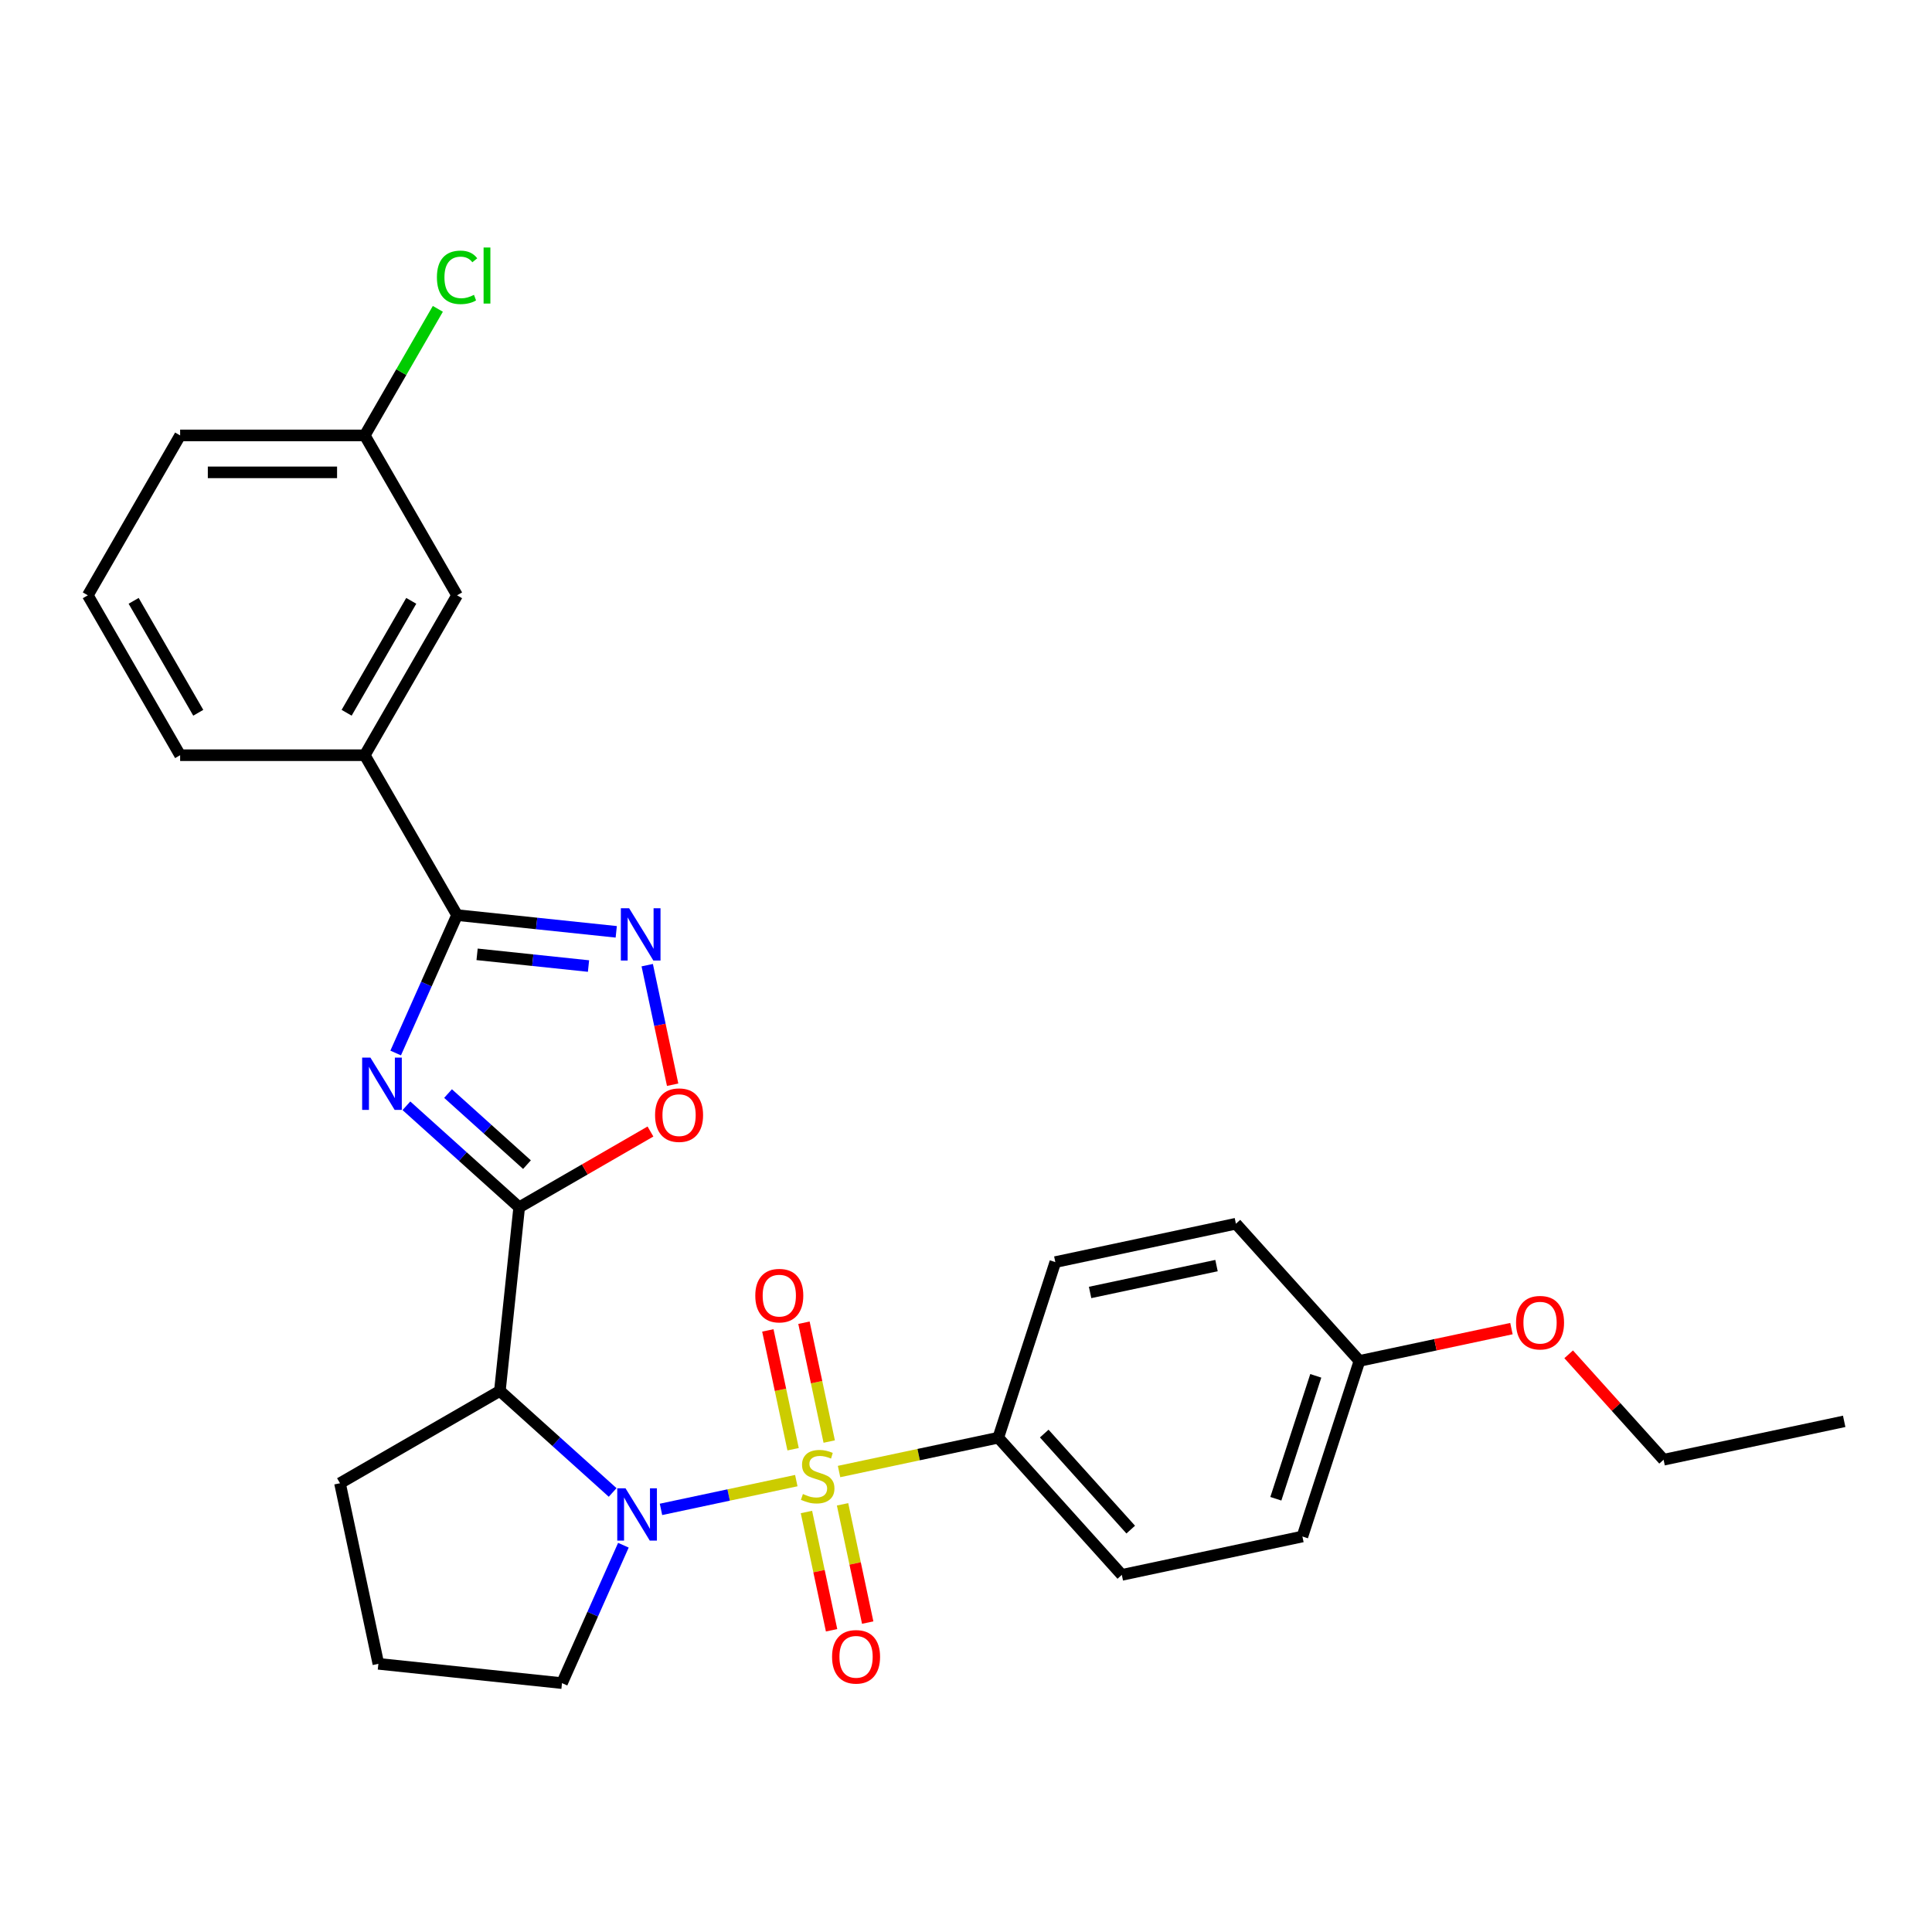 <?xml version='1.0' encoding='iso-8859-1'?>
<svg version='1.1' baseProfile='full'
              xmlns='http://www.w3.org/2000/svg'
                      xmlns:rdkit='http://www.rdkit.org/xml'
                      xmlns:xlink='http://www.w3.org/1999/xlink'
                  xml:space='preserve'
width='1000px' height='1000px' viewBox='0 0 1000 1000'>
<!-- END OF HEADER -->
<rect style='opacity:1.0;fill:#FFFFFF;stroke:none' width='1000' height='1000' x='0' y='0'> </rect>
<path class='bond-0' d='M 412.164,766.366 L 377.145,773.81' style='fill:none;fill-rule:evenodd;stroke:#CCCC00;stroke-width:6px;stroke-linecap:butt;stroke-linejoin:miter;stroke-opacity:1' />
<path class='bond-0' d='M 377.145,773.81 L 342.125,781.253' style='fill:none;fill-rule:evenodd;stroke:#0000FF;stroke-width:6px;stroke-linecap:butt;stroke-linejoin:miter;stroke-opacity:1' />
<path class='bond-7' d='M 434.296,761.662 L 475.5,752.904' style='fill:none;fill-rule:evenodd;stroke:#CCCC00;stroke-width:6px;stroke-linecap:butt;stroke-linejoin:miter;stroke-opacity:1' />
<path class='bond-7' d='M 475.5,752.904 L 516.704,744.146' style='fill:none;fill-rule:evenodd;stroke:#000000;stroke-width:6px;stroke-linecap:butt;stroke-linejoin:miter;stroke-opacity:1' />
<path class='bond-8' d='M 429.201,746.145 L 422.665,715.393' style='fill:none;fill-rule:evenodd;stroke:#CCCC00;stroke-width:6px;stroke-linecap:butt;stroke-linejoin:miter;stroke-opacity:1' />
<path class='bond-8' d='M 422.665,715.393 L 416.128,684.641' style='fill:none;fill-rule:evenodd;stroke:#FF0000;stroke-width:6px;stroke-linecap:butt;stroke-linejoin:miter;stroke-opacity:1' />
<path class='bond-8' d='M 410.507,750.118 L 403.97,719.367' style='fill:none;fill-rule:evenodd;stroke:#CCCC00;stroke-width:6px;stroke-linecap:butt;stroke-linejoin:miter;stroke-opacity:1' />
<path class='bond-8' d='M 403.97,719.367 L 397.434,688.615' style='fill:none;fill-rule:evenodd;stroke:#FF0000;stroke-width:6px;stroke-linecap:butt;stroke-linejoin:miter;stroke-opacity:1' />
<path class='bond-9' d='M 417.413,782.61 L 423.919,813.218' style='fill:none;fill-rule:evenodd;stroke:#CCCC00;stroke-width:6px;stroke-linecap:butt;stroke-linejoin:miter;stroke-opacity:1' />
<path class='bond-9' d='M 423.919,813.218 L 430.425,843.826' style='fill:none;fill-rule:evenodd;stroke:#FF0000;stroke-width:6px;stroke-linecap:butt;stroke-linejoin:miter;stroke-opacity:1' />
<path class='bond-9' d='M 436.108,778.636 L 442.614,809.244' style='fill:none;fill-rule:evenodd;stroke:#CCCC00;stroke-width:6px;stroke-linecap:butt;stroke-linejoin:miter;stroke-opacity:1' />
<path class='bond-9' d='M 442.614,809.244 L 449.12,839.852' style='fill:none;fill-rule:evenodd;stroke:#FF0000;stroke-width:6px;stroke-linecap:butt;stroke-linejoin:miter;stroke-opacity:1' />
<path class='bond-3' d='M 317.103,772.49 L 287.921,746.215' style='fill:none;fill-rule:evenodd;stroke:#0000FF;stroke-width:6px;stroke-linecap:butt;stroke-linejoin:miter;stroke-opacity:1' />
<path class='bond-3' d='M 287.921,746.215 L 258.739,719.939' style='fill:none;fill-rule:evenodd;stroke:#000000;stroke-width:6px;stroke-linecap:butt;stroke-linejoin:miter;stroke-opacity:1' />
<path class='bond-14' d='M 322.667,799.803 L 306.777,835.493' style='fill:none;fill-rule:evenodd;stroke:#0000FF;stroke-width:6px;stroke-linecap:butt;stroke-linejoin:miter;stroke-opacity:1' />
<path class='bond-14' d='M 306.777,835.493 L 290.887,871.183' style='fill:none;fill-rule:evenodd;stroke:#000000;stroke-width:6px;stroke-linecap:butt;stroke-linejoin:miter;stroke-opacity:1' />
<path class='bond-1' d='M 268.728,624.9 L 258.739,719.939' style='fill:none;fill-rule:evenodd;stroke:#000000;stroke-width:6px;stroke-linecap:butt;stroke-linejoin:miter;stroke-opacity:1' />
<path class='bond-2' d='M 268.728,624.9 L 239.546,598.624' style='fill:none;fill-rule:evenodd;stroke:#000000;stroke-width:6px;stroke-linecap:butt;stroke-linejoin:miter;stroke-opacity:1' />
<path class='bond-2' d='M 239.546,598.624 L 210.363,572.348' style='fill:none;fill-rule:evenodd;stroke:#0000FF;stroke-width:6px;stroke-linecap:butt;stroke-linejoin:miter;stroke-opacity:1' />
<path class='bond-2' d='M 272.762,602.814 L 252.334,584.421' style='fill:none;fill-rule:evenodd;stroke:#000000;stroke-width:6px;stroke-linecap:butt;stroke-linejoin:miter;stroke-opacity:1' />
<path class='bond-2' d='M 252.334,584.421 L 231.907,566.028' style='fill:none;fill-rule:evenodd;stroke:#0000FF;stroke-width:6px;stroke-linecap:butt;stroke-linejoin:miter;stroke-opacity:1' />
<path class='bond-6' d='M 268.728,624.9 L 302.702,605.285' style='fill:none;fill-rule:evenodd;stroke:#000000;stroke-width:6px;stroke-linecap:butt;stroke-linejoin:miter;stroke-opacity:1' />
<path class='bond-6' d='M 302.702,605.285 L 336.675,585.67' style='fill:none;fill-rule:evenodd;stroke:#FF0000;stroke-width:6px;stroke-linecap:butt;stroke-linejoin:miter;stroke-opacity:1' />
<path class='bond-4' d='M 204.799,545.035 L 220.69,509.345' style='fill:none;fill-rule:evenodd;stroke:#0000FF;stroke-width:6px;stroke-linecap:butt;stroke-linejoin:miter;stroke-opacity:1' />
<path class='bond-4' d='M 220.69,509.345 L 236.58,473.655' style='fill:none;fill-rule:evenodd;stroke:#000000;stroke-width:6px;stroke-linecap:butt;stroke-linejoin:miter;stroke-opacity:1' />
<path class='bond-16' d='M 258.739,719.939 L 175.979,767.72' style='fill:none;fill-rule:evenodd;stroke:#000000;stroke-width:6px;stroke-linecap:butt;stroke-linejoin:miter;stroke-opacity:1' />
<path class='bond-10' d='M 236.58,473.655 L 188.798,390.895' style='fill:none;fill-rule:evenodd;stroke:#000000;stroke-width:6px;stroke-linecap:butt;stroke-linejoin:miter;stroke-opacity:1' />
<path class='bond-30' d='M 236.58,473.655 L 277.773,477.985' style='fill:none;fill-rule:evenodd;stroke:#000000;stroke-width:6px;stroke-linecap:butt;stroke-linejoin:miter;stroke-opacity:1' />
<path class='bond-30' d='M 277.773,477.985 L 318.966,482.314' style='fill:none;fill-rule:evenodd;stroke:#0000FF;stroke-width:6px;stroke-linecap:butt;stroke-linejoin:miter;stroke-opacity:1' />
<path class='bond-30' d='M 246.94,493.962 L 275.775,496.993' style='fill:none;fill-rule:evenodd;stroke:#000000;stroke-width:6px;stroke-linecap:butt;stroke-linejoin:miter;stroke-opacity:1' />
<path class='bond-30' d='M 275.775,496.993 L 304.611,500.023' style='fill:none;fill-rule:evenodd;stroke:#0000FF;stroke-width:6px;stroke-linecap:butt;stroke-linejoin:miter;stroke-opacity:1' />
<path class='bond-5' d='M 335.003,499.565 L 341.58,530.508' style='fill:none;fill-rule:evenodd;stroke:#0000FF;stroke-width:6px;stroke-linecap:butt;stroke-linejoin:miter;stroke-opacity:1' />
<path class='bond-5' d='M 341.58,530.508 L 348.157,561.452' style='fill:none;fill-rule:evenodd;stroke:#FF0000;stroke-width:6px;stroke-linecap:butt;stroke-linejoin:miter;stroke-opacity:1' />
<path class='bond-12' d='M 516.704,744.146 L 580.648,815.162' style='fill:none;fill-rule:evenodd;stroke:#000000;stroke-width:6px;stroke-linecap:butt;stroke-linejoin:miter;stroke-opacity:1' />
<path class='bond-12' d='M 540.499,742.009 L 585.26,791.721' style='fill:none;fill-rule:evenodd;stroke:#000000;stroke-width:6px;stroke-linecap:butt;stroke-linejoin:miter;stroke-opacity:1' />
<path class='bond-13' d='M 516.704,744.146 L 546.235,653.26' style='fill:none;fill-rule:evenodd;stroke:#000000;stroke-width:6px;stroke-linecap:butt;stroke-linejoin:miter;stroke-opacity:1' />
<path class='bond-11' d='M 188.798,390.895 L 236.58,308.136' style='fill:none;fill-rule:evenodd;stroke:#000000;stroke-width:6px;stroke-linecap:butt;stroke-linejoin:miter;stroke-opacity:1' />
<path class='bond-11' d='M 179.414,368.925 L 212.861,310.993' style='fill:none;fill-rule:evenodd;stroke:#000000;stroke-width:6px;stroke-linecap:butt;stroke-linejoin:miter;stroke-opacity:1' />
<path class='bond-23' d='M 188.798,390.895 L 93.236,390.895' style='fill:none;fill-rule:evenodd;stroke:#000000;stroke-width:6px;stroke-linecap:butt;stroke-linejoin:miter;stroke-opacity:1' />
<path class='bond-15' d='M 236.58,308.136 L 188.798,225.376' style='fill:none;fill-rule:evenodd;stroke:#000000;stroke-width:6px;stroke-linecap:butt;stroke-linejoin:miter;stroke-opacity:1' />
<path class='bond-19' d='M 580.648,815.162 L 674.122,795.294' style='fill:none;fill-rule:evenodd;stroke:#000000;stroke-width:6px;stroke-linecap:butt;stroke-linejoin:miter;stroke-opacity:1' />
<path class='bond-18' d='M 546.235,653.26 L 639.709,633.392' style='fill:none;fill-rule:evenodd;stroke:#000000;stroke-width:6px;stroke-linecap:butt;stroke-linejoin:miter;stroke-opacity:1' />
<path class='bond-18' d='M 564.23,668.975 L 629.662,655.067' style='fill:none;fill-rule:evenodd;stroke:#000000;stroke-width:6px;stroke-linecap:butt;stroke-linejoin:miter;stroke-opacity:1' />
<path class='bond-22' d='M 290.887,871.183 L 195.848,861.194' style='fill:none;fill-rule:evenodd;stroke:#000000;stroke-width:6px;stroke-linecap:butt;stroke-linejoin:miter;stroke-opacity:1' />
<path class='bond-20' d='M 188.798,225.376 L 207.712,192.616' style='fill:none;fill-rule:evenodd;stroke:#000000;stroke-width:6px;stroke-linecap:butt;stroke-linejoin:miter;stroke-opacity:1' />
<path class='bond-20' d='M 207.712,192.616 L 226.627,159.856' style='fill:none;fill-rule:evenodd;stroke:#00CC00;stroke-width:6px;stroke-linecap:butt;stroke-linejoin:miter;stroke-opacity:1' />
<path class='bond-31' d='M 188.798,225.376 L 93.236,225.376' style='fill:none;fill-rule:evenodd;stroke:#000000;stroke-width:6px;stroke-linecap:butt;stroke-linejoin:miter;stroke-opacity:1' />
<path class='bond-31' d='M 174.464,244.489 L 107.57,244.489' style='fill:none;fill-rule:evenodd;stroke:#000000;stroke-width:6px;stroke-linecap:butt;stroke-linejoin:miter;stroke-opacity:1' />
<path class='bond-29' d='M 175.979,767.72 L 195.848,861.194' style='fill:none;fill-rule:evenodd;stroke:#000000;stroke-width:6px;stroke-linecap:butt;stroke-linejoin:miter;stroke-opacity:1' />
<path class='bond-17' d='M 703.653,704.408 L 639.709,633.392' style='fill:none;fill-rule:evenodd;stroke:#000000;stroke-width:6px;stroke-linecap:butt;stroke-linejoin:miter;stroke-opacity:1' />
<path class='bond-21' d='M 703.653,704.408 L 742.984,696.048' style='fill:none;fill-rule:evenodd;stroke:#000000;stroke-width:6px;stroke-linecap:butt;stroke-linejoin:miter;stroke-opacity:1' />
<path class='bond-21' d='M 742.984,696.048 L 782.315,687.688' style='fill:none;fill-rule:evenodd;stroke:#FF0000;stroke-width:6px;stroke-linecap:butt;stroke-linejoin:miter;stroke-opacity:1' />
<path class='bond-28' d='M 703.653,704.408 L 674.122,795.294' style='fill:none;fill-rule:evenodd;stroke:#000000;stroke-width:6px;stroke-linecap:butt;stroke-linejoin:miter;stroke-opacity:1' />
<path class='bond-28' d='M 681.046,712.135 L 660.375,775.755' style='fill:none;fill-rule:evenodd;stroke:#000000;stroke-width:6px;stroke-linecap:butt;stroke-linejoin:miter;stroke-opacity:1' />
<path class='bond-26' d='M 811.939,700.99 L 836.505,728.274' style='fill:none;fill-rule:evenodd;stroke:#FF0000;stroke-width:6px;stroke-linecap:butt;stroke-linejoin:miter;stroke-opacity:1' />
<path class='bond-26' d='M 836.505,728.274 L 861.071,755.557' style='fill:none;fill-rule:evenodd;stroke:#000000;stroke-width:6px;stroke-linecap:butt;stroke-linejoin:miter;stroke-opacity:1' />
<path class='bond-24' d='M 93.236,390.895 L 45.455,308.136' style='fill:none;fill-rule:evenodd;stroke:#000000;stroke-width:6px;stroke-linecap:butt;stroke-linejoin:miter;stroke-opacity:1' />
<path class='bond-24' d='M 102.621,368.925 L 69.174,310.993' style='fill:none;fill-rule:evenodd;stroke:#000000;stroke-width:6px;stroke-linecap:butt;stroke-linejoin:miter;stroke-opacity:1' />
<path class='bond-25' d='M 45.455,308.136 L 93.236,225.376' style='fill:none;fill-rule:evenodd;stroke:#000000;stroke-width:6px;stroke-linecap:butt;stroke-linejoin:miter;stroke-opacity:1' />
<path class='bond-27' d='M 861.071,755.557 L 954.545,735.688' style='fill:none;fill-rule:evenodd;stroke:#000000;stroke-width:6px;stroke-linecap:butt;stroke-linejoin:miter;stroke-opacity:1' />
<path  class='atom-0' d='M 415.585 773.303
Q 415.891 773.417, 417.152 773.953
Q 418.414 774.488, 419.79 774.832
Q 421.204 775.138, 422.58 775.138
Q 425.141 775.138, 426.632 773.914
Q 428.123 772.653, 428.123 770.474
Q 428.123 768.983, 427.358 768.066
Q 426.632 767.149, 425.485 766.652
Q 424.338 766.155, 422.427 765.581
Q 420.019 764.855, 418.566 764.167
Q 417.152 763.479, 416.12 762.026
Q 415.126 760.574, 415.126 758.127
Q 415.126 754.725, 417.42 752.623
Q 419.751 750.521, 424.338 750.521
Q 427.473 750.521, 431.028 752.011
L 430.149 754.955
Q 426.9 753.617, 424.453 753.617
Q 421.816 753.617, 420.363 754.725
Q 418.911 755.796, 418.949 757.669
Q 418.949 759.121, 419.675 760
Q 420.44 760.88, 421.51 761.377
Q 422.618 761.874, 424.453 762.447
Q 426.9 763.211, 428.352 763.976
Q 429.805 764.74, 430.837 766.308
Q 431.907 767.837, 431.907 770.474
Q 431.907 774.22, 429.384 776.246
Q 426.9 778.234, 422.733 778.234
Q 420.325 778.234, 418.49 777.699
Q 416.693 777.202, 414.553 776.323
L 415.585 773.303
' fill='#CCCC00'/>
<path  class='atom-1' d='M 323.773 770.351
L 332.642 784.685
Q 333.521 786.1, 334.935 788.661
Q 336.349 791.222, 336.426 791.375
L 336.426 770.351
L 340.019 770.351
L 340.019 797.414
L 336.311 797.414
L 326.793 781.742
Q 325.685 779.907, 324.5 777.805
Q 323.353 775.703, 323.009 775.053
L 323.009 797.414
L 319.492 797.414
L 319.492 770.351
L 323.773 770.351
' fill='#0000FF'/>
<path  class='atom-3' d='M 191.729 547.424
L 200.597 561.759
Q 201.476 563.173, 202.89 565.734
Q 204.305 568.295, 204.381 568.448
L 204.381 547.424
L 207.974 547.424
L 207.974 574.488
L 204.267 574.488
L 194.748 558.815
Q 193.64 556.98, 192.455 554.878
Q 191.308 552.776, 190.964 552.126
L 190.964 574.488
L 187.448 574.488
L 187.448 547.424
L 191.729 547.424
' fill='#0000FF'/>
<path  class='atom-6' d='M 325.637 470.112
L 334.505 484.447
Q 335.384 485.861, 336.798 488.422
Q 338.213 490.983, 338.289 491.136
L 338.289 470.112
L 341.882 470.112
L 341.882 497.176
L 338.174 497.176
L 328.656 481.503
Q 327.548 479.669, 326.363 477.566
Q 325.216 475.464, 324.872 474.814
L 324.872 497.176
L 321.355 497.176
L 321.355 470.112
L 325.637 470.112
' fill='#0000FF'/>
<path  class='atom-7' d='M 339.064 577.195
Q 339.064 570.697, 342.275 567.065
Q 345.486 563.434, 351.487 563.434
Q 357.489 563.434, 360.7 567.065
Q 363.911 570.697, 363.911 577.195
Q 363.911 583.77, 360.661 587.516
Q 357.412 591.223, 351.487 591.223
Q 345.524 591.223, 342.275 587.516
Q 339.064 583.808, 339.064 577.195
M 351.487 588.165
Q 355.616 588.165, 357.833 585.413
Q 360.088 582.623, 360.088 577.195
Q 360.088 571.882, 357.833 569.206
Q 355.616 566.492, 351.487 566.492
Q 347.359 566.492, 345.104 569.168
Q 342.887 571.843, 342.887 577.195
Q 342.887 582.661, 345.104 585.413
Q 347.359 588.165, 351.487 588.165
' fill='#FF0000'/>
<path  class='atom-9' d='M 390.938 670.616
Q 390.938 664.118, 394.149 660.487
Q 397.36 656.855, 403.361 656.855
Q 409.363 656.855, 412.574 660.487
Q 415.785 664.118, 415.785 670.616
Q 415.785 677.191, 412.535 680.937
Q 409.286 684.645, 403.361 684.645
Q 397.398 684.645, 394.149 680.937
Q 390.938 677.229, 390.938 670.616
M 403.361 681.587
Q 407.49 681.587, 409.707 678.835
Q 411.962 676.044, 411.962 670.616
Q 411.962 665.303, 409.707 662.627
Q 407.49 659.913, 403.361 659.913
Q 399.233 659.913, 396.978 662.589
Q 394.761 665.265, 394.761 670.616
Q 394.761 676.082, 396.978 678.835
Q 399.233 681.587, 403.361 681.587
' fill='#FF0000'/>
<path  class='atom-10' d='M 430.675 857.565
Q 430.675 851.067, 433.886 847.435
Q 437.097 843.804, 443.099 843.804
Q 449.1 843.804, 452.311 847.435
Q 455.522 851.067, 455.522 857.565
Q 455.522 864.14, 452.273 867.886
Q 449.023 871.593, 443.099 871.593
Q 437.135 871.593, 433.886 867.886
Q 430.675 864.178, 430.675 857.565
M 443.099 868.535
Q 447.227 868.535, 449.444 865.783
Q 451.699 862.993, 451.699 857.565
Q 451.699 852.252, 449.444 849.576
Q 447.227 846.862, 443.099 846.862
Q 438.97 846.862, 436.715 849.538
Q 434.498 852.213, 434.498 857.565
Q 434.498 863.031, 436.715 865.783
Q 438.97 868.535, 443.099 868.535
' fill='#FF0000'/>
<path  class='atom-21' d='M 226.144 143.553
Q 226.144 136.825, 229.279 133.309
Q 232.451 129.754, 238.453 129.754
Q 244.034 129.754, 247.015 133.691
L 244.492 135.755
Q 242.314 132.888, 238.453 132.888
Q 234.363 132.888, 232.184 135.64
Q 230.043 138.354, 230.043 143.553
Q 230.043 148.905, 232.26 151.657
Q 234.516 154.409, 238.873 154.409
Q 241.855 154.409, 245.333 152.612
L 246.404 155.479
Q 244.989 156.397, 242.849 156.932
Q 240.708 157.467, 238.338 157.467
Q 232.451 157.467, 229.279 153.874
Q 226.144 150.281, 226.144 143.553
' fill='#00CC00'/>
<path  class='atom-21' d='M 250.303 128.11
L 253.819 128.11
L 253.819 157.123
L 250.303 157.123
L 250.303 128.11
' fill='#00CC00'/>
<path  class='atom-22' d='M 784.704 684.616
Q 784.704 678.118, 787.915 674.487
Q 791.126 670.855, 797.127 670.855
Q 803.129 670.855, 806.34 674.487
Q 809.55 678.118, 809.55 684.616
Q 809.55 691.191, 806.301 694.937
Q 803.052 698.645, 797.127 698.645
Q 791.164 698.645, 787.915 694.937
Q 784.704 691.229, 784.704 684.616
M 797.127 695.587
Q 801.256 695.587, 803.473 692.835
Q 805.728 690.044, 805.728 684.616
Q 805.728 679.303, 803.473 676.627
Q 801.256 673.913, 797.127 673.913
Q 792.999 673.913, 790.744 676.589
Q 788.527 679.265, 788.527 684.616
Q 788.527 690.082, 790.744 692.835
Q 792.999 695.587, 797.127 695.587
' fill='#FF0000'/>
</svg>
